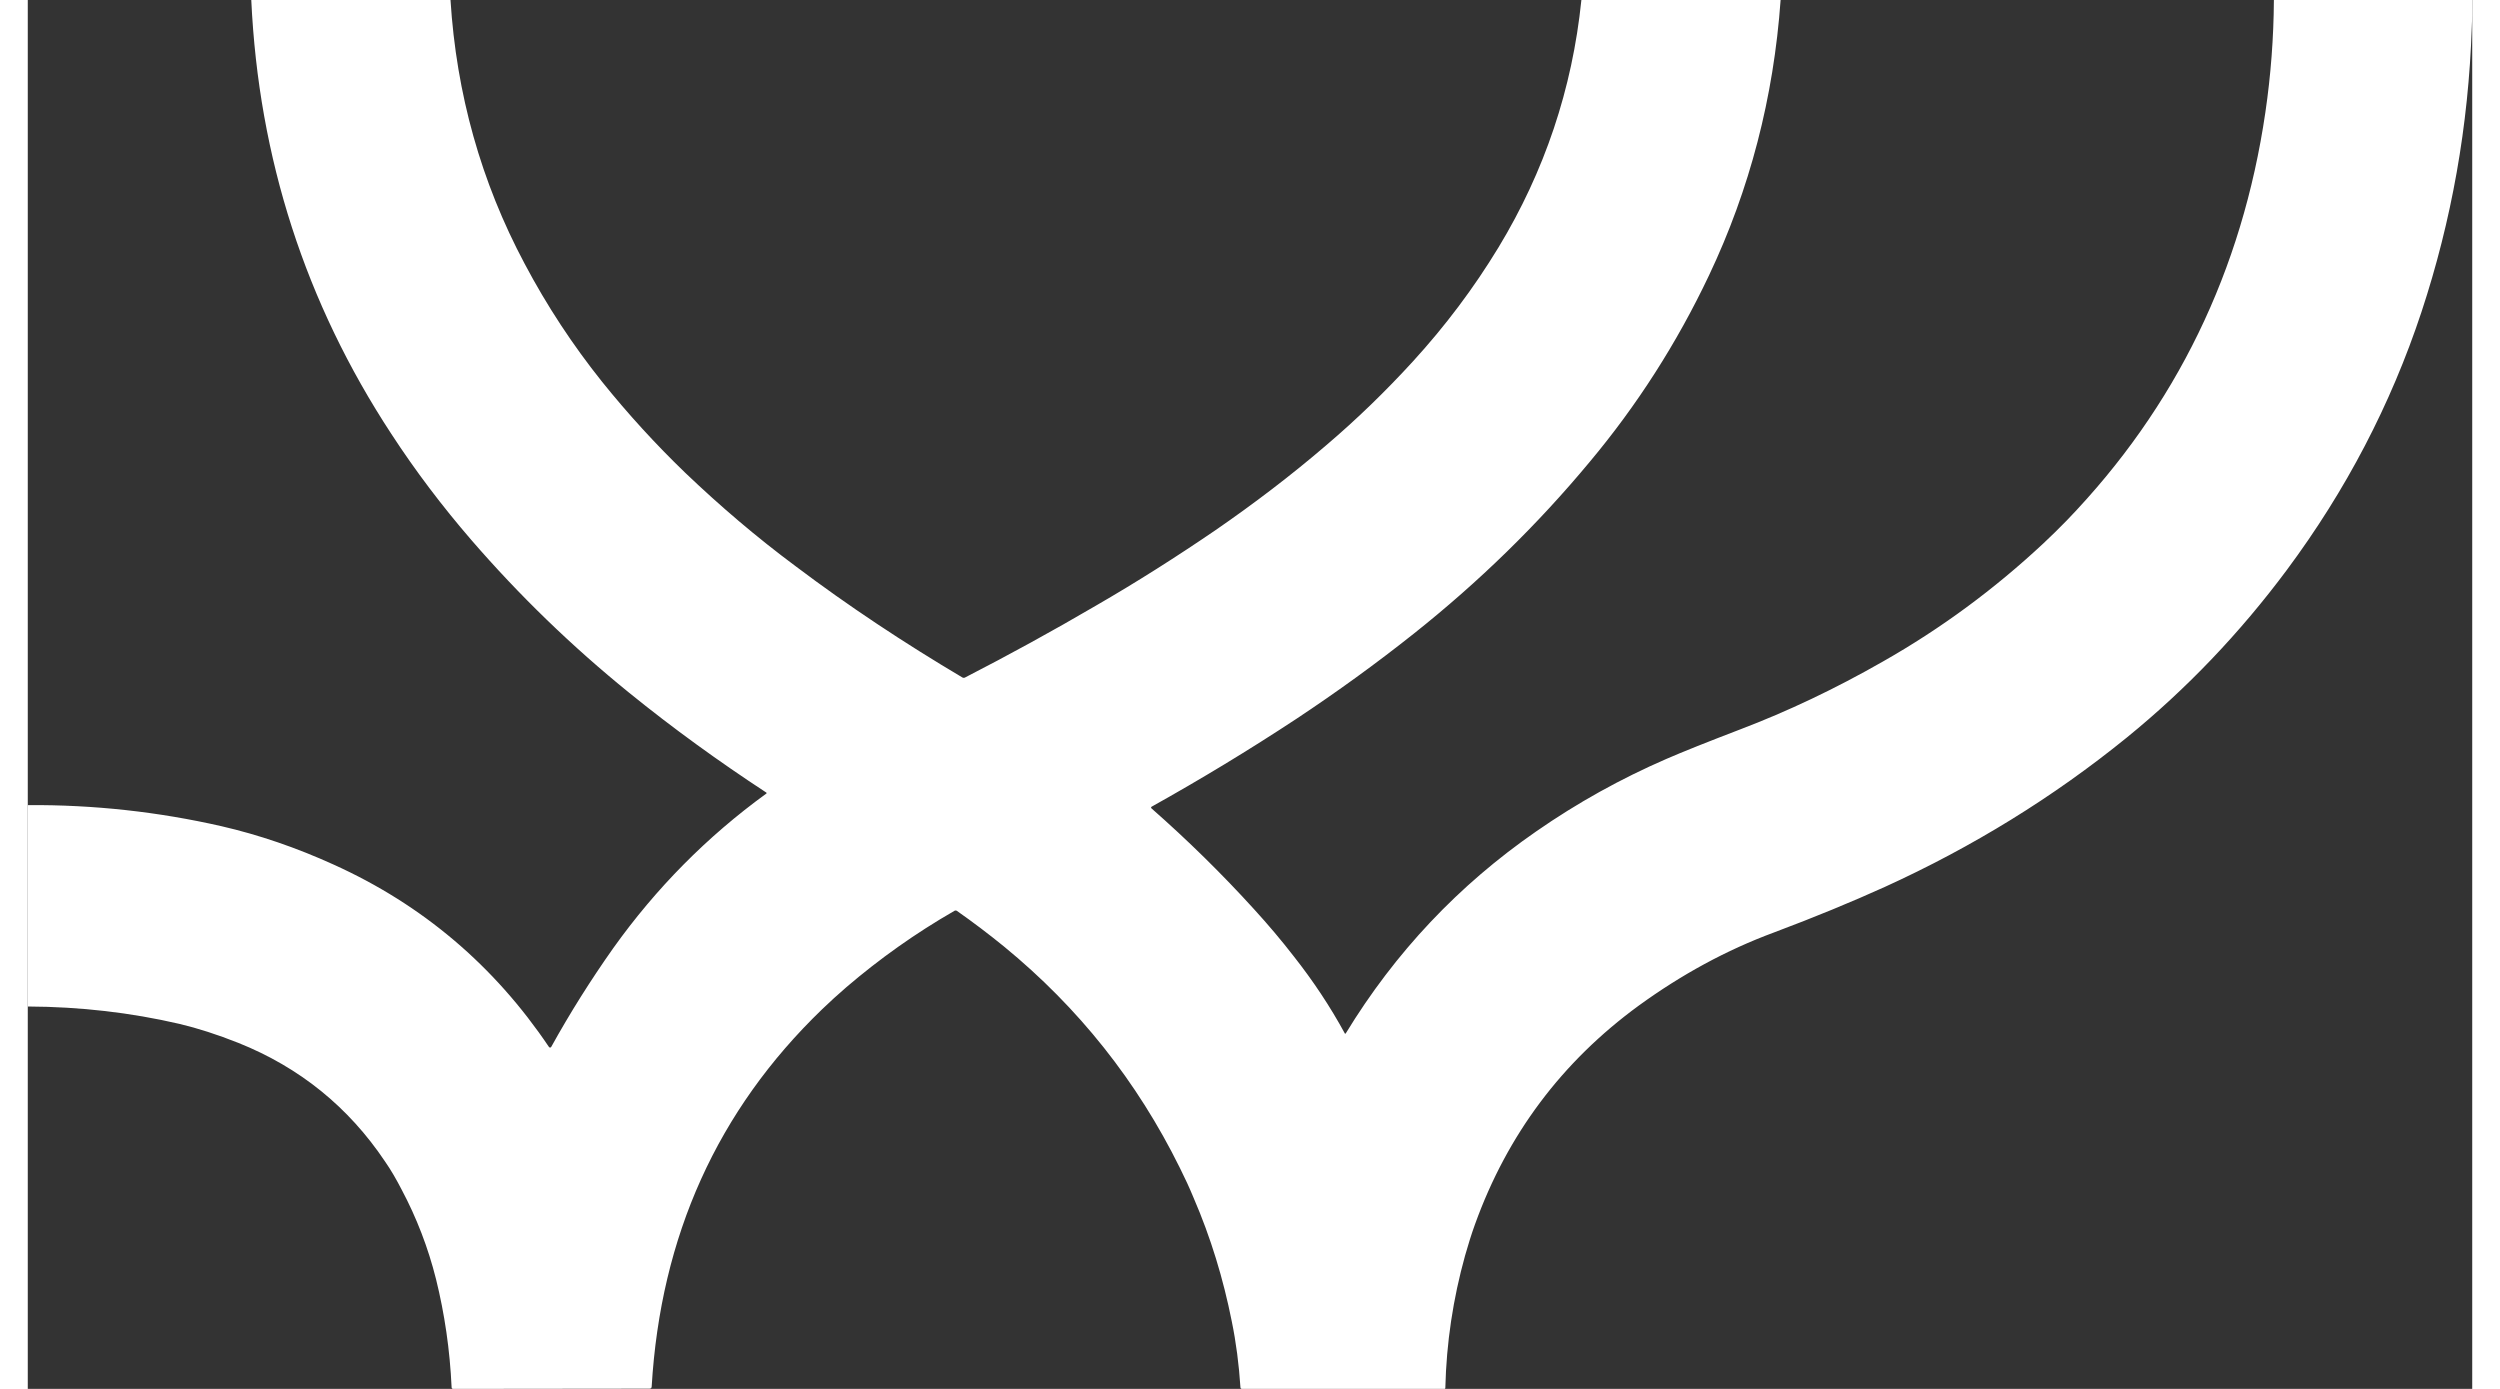 <svg xmlns="http://www.w3.org/2000/svg" xmlns:xlink="http://www.w3.org/1999/xlink" width="45px" height="25px" viewBox="0 0 44 25"><rect x="0" y="0" width="44" height="25" fill="#333333" stroke="none"/><g id="surface1"><path style=" stroke:none;fill-rule:nonzero;fill:rgb(100%,100%,100%);fill-opacity:1;" d="M 4.023 0 L 7.609 0 C 7.715 1.684 8.156 3.27 8.945 4.75 C 9.344 5.504 9.809 6.211 10.34 6.875 C 10.805 7.453 11.301 7.996 11.832 8.508 C 12.461 9.109 13.121 9.672 13.82 10.191 C 14.773 10.91 15.777 11.574 16.824 12.195 C 16.84 12.203 16.855 12.203 16.871 12.195 C 17.66 11.789 18.445 11.359 19.219 10.906 C 19.957 10.48 20.676 10.023 21.379 9.543 C 22.07 9.066 22.738 8.559 23.375 8.012 C 23.926 7.543 24.445 7.039 24.934 6.504 C 25.512 5.871 26.027 5.188 26.473 4.453 C 27.301 3.086 27.801 1.602 27.965 0 L 31.551 0 C 31.426 1.754 30.996 3.41 30.262 4.957 C 29.684 6.176 28.969 7.293 28.113 8.316 C 27.172 9.449 26.117 10.477 24.953 11.402 C 24.27 11.945 23.562 12.457 22.832 12.941 C 21.984 13.5 21.113 14.027 20.23 14.52 C 20.219 14.523 20.215 14.543 20.227 14.551 C 20.879 15.125 21.496 15.73 22.074 16.367 C 22.324 16.641 22.562 16.922 22.789 17.215 C 23.133 17.652 23.441 18.113 23.707 18.602 C 23.707 18.609 23.715 18.609 23.723 18.602 C 24.613 17.141 25.758 15.93 27.152 14.965 C 27.895 14.449 28.676 14.016 29.496 13.66 C 29.793 13.531 30.234 13.355 30.824 13.129 C 31.676 12.805 32.535 12.398 33.395 11.906 C 34.441 11.312 35.402 10.602 36.281 9.781 C 36.426 9.645 36.566 9.508 36.703 9.367 C 38.668 7.328 39.859 4.875 40.277 2.02 C 40.375 1.352 40.426 0.676 40.43 0 L 44 0 L 44 0.277 L 43.992 0.488 C 43.934 2.262 43.629 3.973 43.086 5.617 C 42.535 7.281 41.727 8.828 40.664 10.258 C 39.816 11.398 38.852 12.406 37.781 13.277 C 36.457 14.352 35.004 15.246 33.426 15.965 C 32.832 16.234 32.168 16.508 31.43 16.785 C 30.574 17.102 29.766 17.543 28.996 18.102 C 27.613 19.113 26.633 20.422 26.051 22.035 C 25.984 22.219 25.926 22.41 25.871 22.602 C 25.656 23.375 25.535 24.168 25.516 24.984 C 25.516 24.992 25.512 25 25.5 25 L 21.855 25 C 21.84 25 21.828 24.988 21.828 24.973 C 21.801 24.562 21.75 24.164 21.672 23.785 C 21.52 23.02 21.293 22.273 20.984 21.559 C 20.91 21.379 20.828 21.203 20.738 21.023 C 19.969 19.465 18.914 18.137 17.574 17.039 C 17.305 16.82 17.023 16.605 16.723 16.395 C 16.711 16.387 16.691 16.387 16.68 16.395 C 15.98 16.797 15.332 17.258 14.734 17.77 C 14.582 17.902 14.434 18.035 14.297 18.168 C 12.414 19.984 11.391 22.25 11.23 24.961 C 11.23 24.984 11.211 24.996 11.191 24.996 L 7.656 25 C 7.641 25 7.629 24.988 7.629 24.973 C 7.598 24.301 7.504 23.652 7.348 23.023 C 7.207 22.461 7 21.922 6.73 21.414 C 6.637 21.234 6.539 21.062 6.43 20.906 C 5.773 19.926 4.895 19.215 3.793 18.773 C 3.41 18.621 3.059 18.508 2.73 18.43 C 1.855 18.227 0.945 18.121 0 18.117 L 0 14.492 C 1.191 14.484 2.352 14.613 3.484 14.871 C 4.16 15.027 4.836 15.258 5.504 15.562 C 7.105 16.285 8.398 17.383 9.383 18.848 C 9.395 18.859 9.414 18.859 9.422 18.844 C 9.762 18.23 10.133 17.641 10.539 17.066 C 11.309 15.988 12.223 15.062 13.293 14.285 C 13.301 14.281 13.301 14.27 13.293 14.266 C 12.434 13.703 11.613 13.109 10.824 12.469 C 9.797 11.637 8.848 10.719 7.98 9.715 C 7.461 9.113 6.98 8.48 6.543 7.809 C 4.996 5.449 4.156 2.848 4.023 0 Z M 4.023 0 "></path></g></svg>